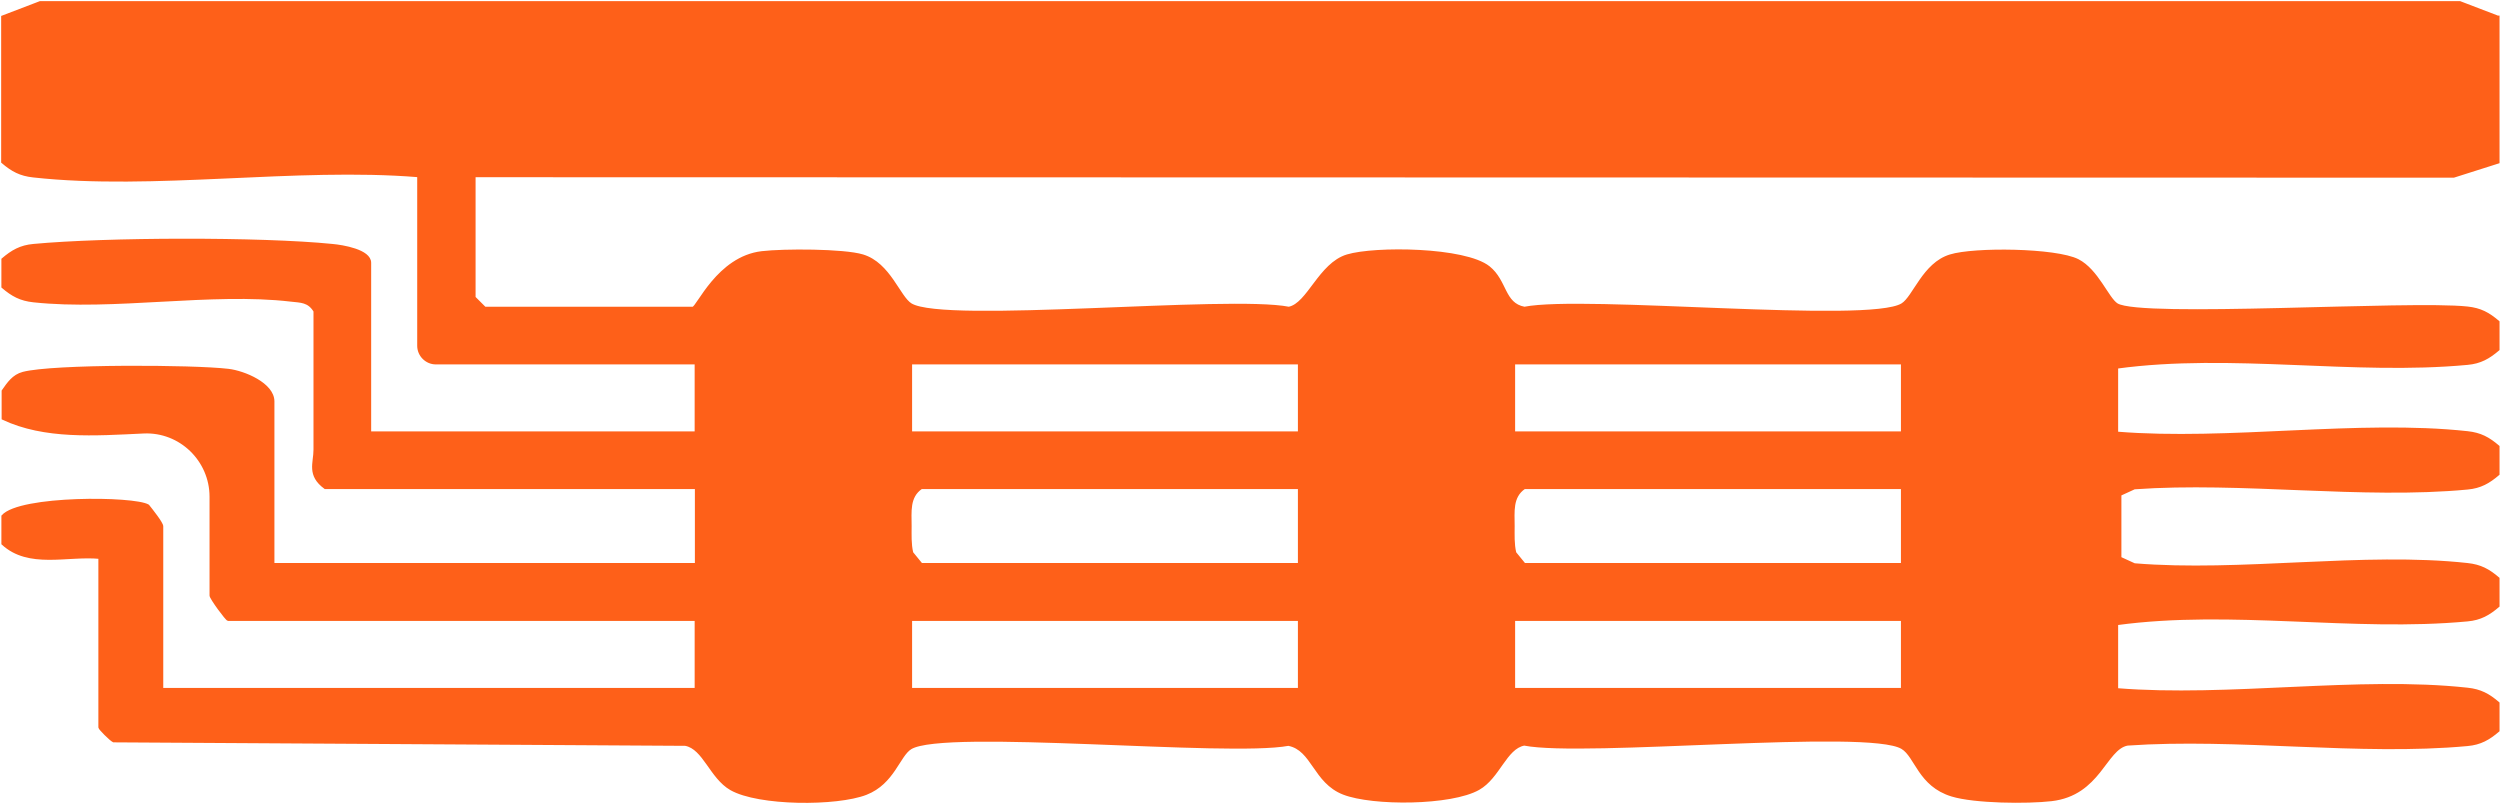 <svg xmlns="http://www.w3.org/2000/svg" viewBox="-0.12 -0.1 107.5 34.57">
	<path d="M107.31.62v6.26l-1.92.61-85.11-.02v5.22l.45.45h8.94c.2,0,1.08-2.17,2.97-2.39.92-.11,3.52-.11,4.34.14,1.15.35,1.56,1.79,2.07,2.1,1.44.88,13.65-.36,16.25.15.83-.16,1.32-1.89,2.51-2.25s5.06-.32,6.09.5c.75.6.62,1.58,1.53,1.75,2.6-.51,14.8.73,16.24-.15.51-.31.92-1.75,2.07-2.1,1.03-.32,4.54-.28,5.49.2.84.43,1.28,1.65,1.68,1.9,1.04.63,12.59-.13,15.07.14.56.06.91.25,1.33.61v1.19c-.41.35-.77.56-1.33.61-4.91.46-10.14-.51-15.07.16v2.81c4.79.39,10.39-.53,15.07-.02.56.06.91.25,1.33.61v1.19c-.41.35-.77.56-1.33.61-4.53.43-9.72-.34-14.32-.01l-.61.28v2.72l.61.28c4.55.38,9.87-.5,14.32-.01.56.06.91.25,1.33.61v1.19c-.41.35-.77.56-1.33.61-4.91.46-10.14-.51-15.07.16v2.81c4.79.39,10.39-.53,15.07-.02.56.06.91.25,1.33.61v1.19c-.41.35-.77.56-1.33.61-4.63.43-9.92-.35-14.62-.02-.96.18-1.19,2.15-3.27,2.39-1.04.12-3.3.1-4.28-.2-1.41-.43-1.54-1.68-2.14-2.04-1.45-.88-13.64.36-16.25-.15-.8.15-1.09,1.42-1.96,1.91-1.18.67-4.55.69-5.81.2s-1.32-1.9-2.37-2.1c-2.6.49-14.8-.73-16.24.15-.51.31-.74,1.5-1.92,1.96-1.26.49-4.62.48-5.81-.2-.87-.5-1.16-1.76-1.96-1.91l-24.59-.15c-.14-.07-.6-.54-.6-.59v-7.3c-1.4-.13-3.04.44-4.17-.6v-1.19c.75-.85,5.66-.81,6.26-.45.15.19.6.75.6.89v7h22.95v-2.98H9.69c-.07,0-.75-.93-.75-1.04v-4.25c0-1.57-1.31-2.84-2.88-2.77-2.11.1-4.26.26-6.06-.59v-1.19c.23-.33.45-.66.87-.77,1.29-.34,7.32-.31,8.83-.13.68.08,1.93.6,1.93,1.35v7h18.18v-3.28h-15.95c-.75-.55-.45-1.07-.45-1.64v-5.96c-.26-.43-.59-.41-1.03-.46-3.4-.4-7.63.4-11.06.03-.56-.06-.91-.25-1.33-.61v-1.19c.41-.35.77-.56,1.33-.61,3.1-.29,9.77-.31,12.85,0,.44.04,1.62.23,1.62.76v7.3h14.01v-2.98h-11.18c-.41,0-.75-.34-.75-.75v-7.3c-5.26-.43-11.41.58-16.56.01-.56-.06-.91-.25-1.33-.61V.62l1.62-.62h104.06l1.62.62ZM39.05,15.52v2.98h16.69v-2.98h-16.69ZM81.67,15.52h-16.69v2.98h16.69v-2.98ZM55.74,20.88h-16.24c-.56.38-.47,1.03-.47,1.64,0,.38-.02.77.07,1.15l.4.49h16.24v-3.28ZM81.67,20.88h-16.24c-.56.38-.47,1.03-.47,1.64,0,.38-.02.77.07,1.15l.4.49h16.24v-3.28ZM39.05,26.55v2.98h16.69v-2.98h-16.69ZM81.67,26.55h-16.69v2.98h16.69v-2.98Z" stroke="#fe6019" stroke-width="0.1" fill="#fe6019"/>
</svg>